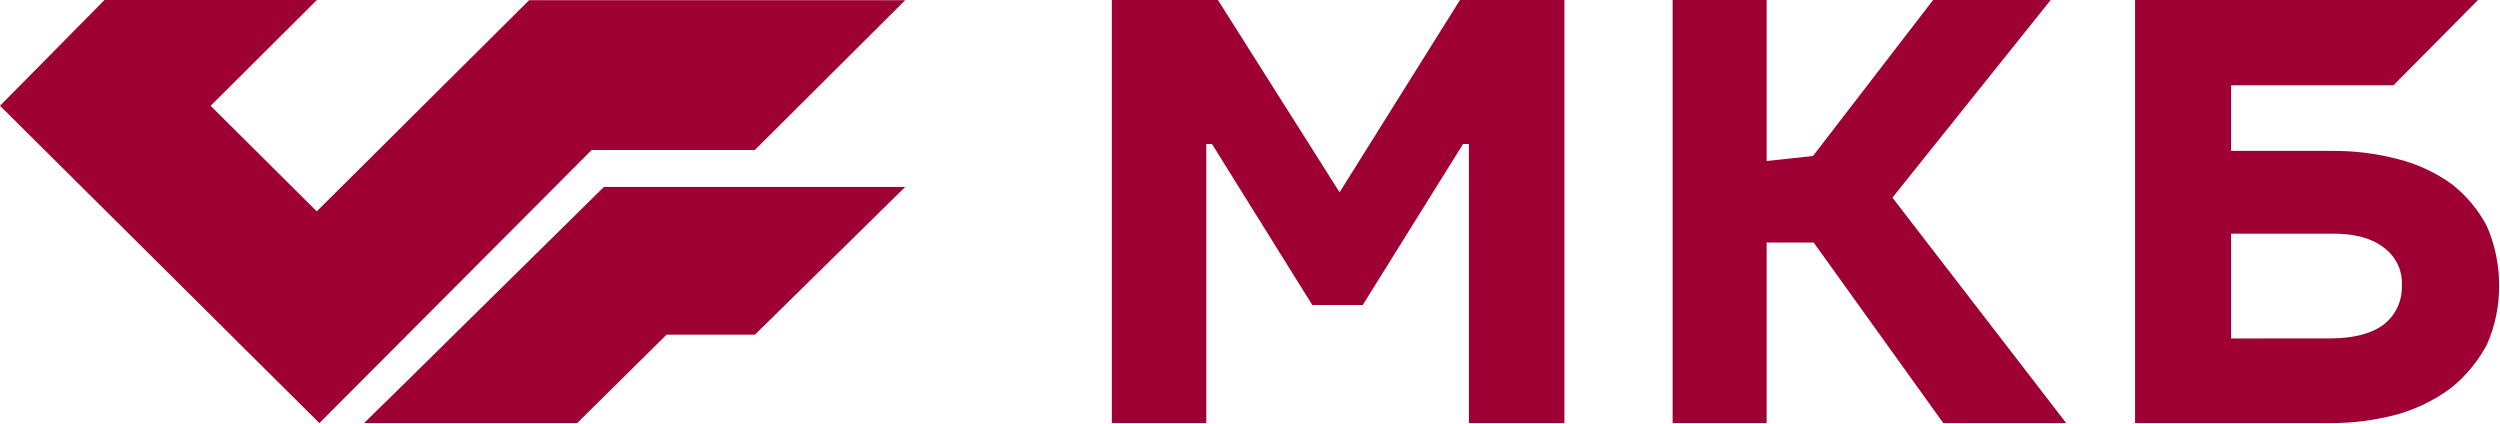 <?xml version="1.0" encoding="UTF-8"?>
<svg width="236px" height="40px" viewBox="0 0 236 40" version="1.1" xmlns="http://www.w3.org/2000/svg" xmlns:xlink="http://www.w3.org/1999/xlink">
    <!-- Generator: Sketch 58 (84663) - https://sketch.com -->
    <title>мкб</title>
    <desc>Created with Sketch.</desc>
    <g id="Page-1" stroke="none" stroke-width="1" fill="none" fill-rule="evenodd">
        <g id="банки" transform="translate(-114, -368)" fill="#9E0034" fill-rule="nonzero">
            <g id="мкб" transform="translate(114, 368)">
                <polygon id="Path" points="114.972 0 104.955 0 104.955 39.938 113.875 39.938 113.875 13.591 114.411 13.591 123.88 28.792 128.643 28.792 138.112 13.591 138.666 13.591 138.666 39.938 147.679 39.938 147.679 0 137.822 0 126.456 18.154"></polygon>
                <polygon id="Path" points="166.77 0 157.896 0 157.896 39.938 166.77 39.938 166.77 22.892 171.21 22.892 183.447 39.938 195.048 39.938 178.644 18.656 193.584 0 182.485 0 171.149 14.723 166.77 15.201"></polygon>
                <path d="M233.922,0 L201.55,0 L201.55,39.938 L219.981,39.938 C222.138,39.949 224.286,39.668 226.365,39.102 C228.188,38.576 229.898,37.727 231.413,36.597 C232.786,35.478 233.922,34.102 234.756,32.549 C235.53,30.799 235.925,28.909 235.915,27 C235.931,25.055 235.536,23.128 234.756,21.342 C233.955,19.816 232.837,18.474 231.475,17.403 C229.942,16.294 228.207,15.484 226.365,15.019 C224.282,14.477 222.135,14.217 219.981,14.244 L210.615,14.244 L210.615,8.048 L225.948,8.048 L233.922,0 Z M210.615,31.95 L210.615,22.056 L220.22,22.056 C222.293,22.056 223.869,22.474 225.028,23.369 C226.187,24.214 226.829,25.582 226.733,27 C226.775,28.408 226.144,29.752 225.028,30.631 C223.931,31.466 222.232,31.944 219.981,31.944 L210.615,31.95 Z" id="Shape"></path>
                <polygon id="Path" points="49.949 0.018 29.901 19.954 19.883 9.986 29.913 0 10.067 0 9.866 0 0 9.986 30.151 39.938 55.853 14.159 71.257 14.159 85.45 0.018"></polygon>
                <polygon id="Path" points="34.366 39.938 37.227 37.139 57.01 17.647 85.45 17.647 71.263 31.595 62.921 31.595 54.482 39.938"></polygon>
            </g>
        </g>
    </g>
</svg>